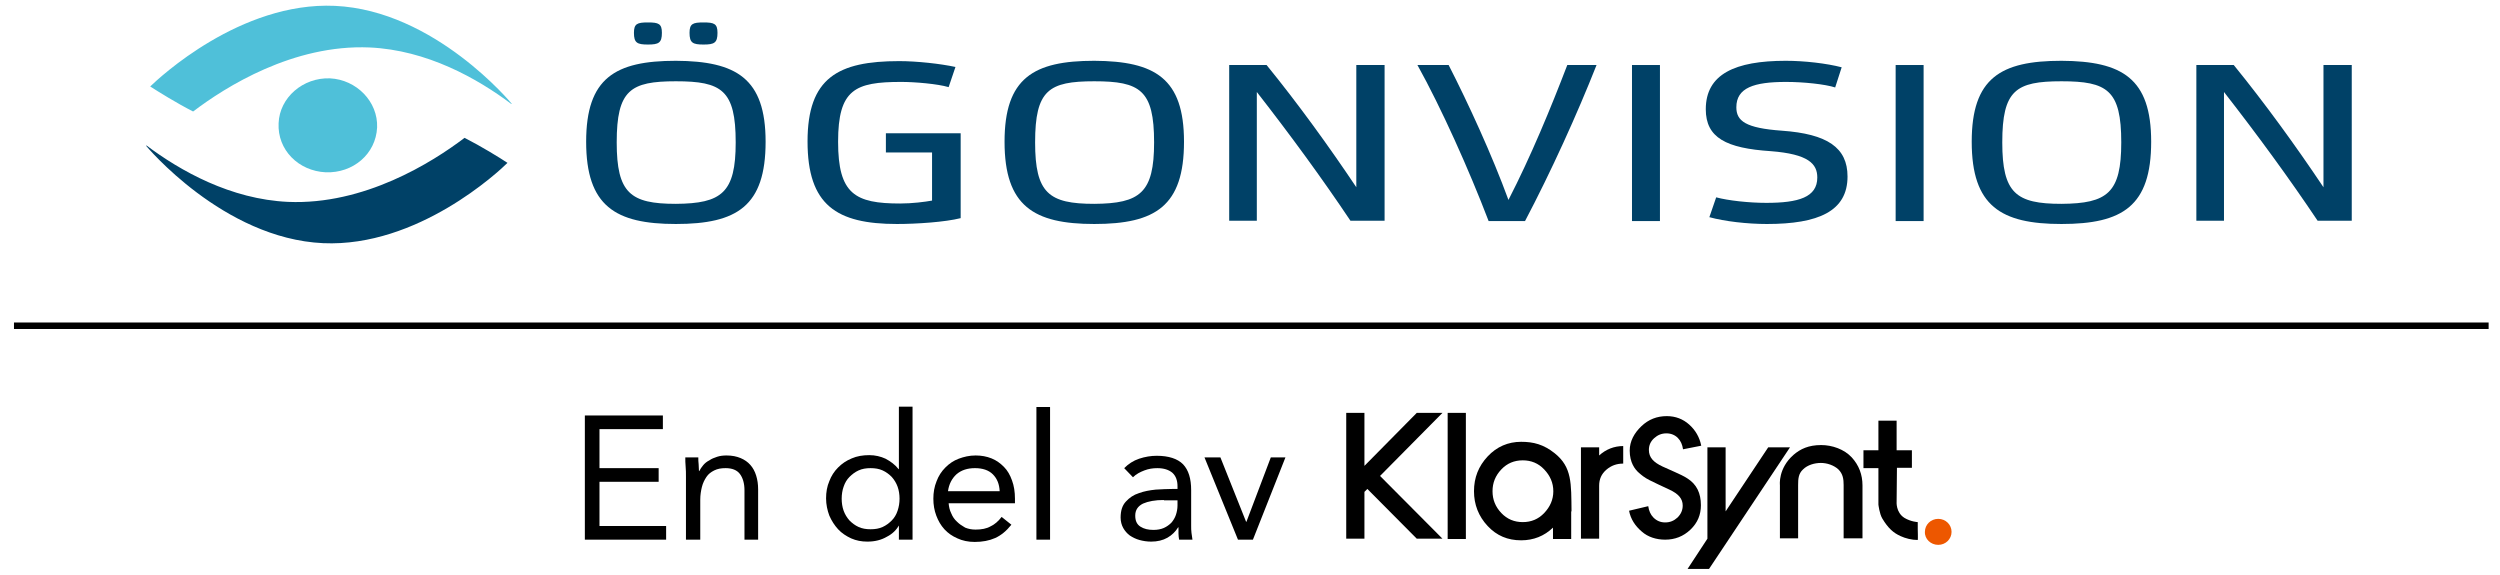 <?xml version="1.0" encoding="utf-8"?>
<!-- Generator: Adobe Illustrator 25.4.1, SVG Export Plug-In . SVG Version: 6.00 Build 0)  -->
<svg version="1.1" id="Lager_1" xmlns="http://www.w3.org/2000/svg" xmlns:xlink="http://www.w3.org/1999/xlink" x="0px" y="0px"
	 viewBox="0 0 769 177" style="enable-background:new 0 0 769 177;" xml:space="preserve">
<style type="text/css">
	.st0{fill:none;stroke:#000000;stroke-width:1.998;stroke-miterlimit:10;}
	.st1{fill:#ED5700;}
	.st2{fill:#004167;}
	.st3{clip-path:url(#SVGID_00000087397043263084862000000017298346995054252723_);fill:#4FC0D9;}
	.st4{clip-path:url(#SVGID_00000087397043263084862000000017298346995054252723_);fill:#004167;}
	.st5{fill:#4FC0D9;}
</style>
<line class="st0" x1="4.3" y1="100.2" x2="765.5" y2="100.2"/>
<g>
	<path d="M179.9,127.8h24v4.2h-19.5v12h18.2v4.2h-18.2v13.6h20.5v4.2h-25V127.8z"/>
	<path d="M211,146.7c0-1.2,0-2.2-0.1-3.2c-0.1-1-0.1-1.9-0.1-2.8h4c0,0.7,0,1.4,0.1,2.1c0,0.7,0.1,1.4,0.1,2.1h0.1
		c0.3-0.6,0.7-1.2,1.2-1.8c0.5-0.6,1.1-1.1,1.9-1.5c0.7-0.5,1.5-0.8,2.4-1.1c0.9-0.3,1.9-0.4,2.9-0.4c1.7,0,3.1,0.3,4.3,0.8
		c1.2,0.5,2.2,1.2,3,2.1c0.8,0.9,1.4,2,1.8,3.3c0.4,1.3,0.6,2.7,0.6,4.2V166h-4.2v-15.2c0-2.1-0.5-3.8-1.4-5
		c-0.9-1.2-2.4-1.8-4.4-1.8c-1.4,0-2.5,0.2-3.5,0.7c-1,0.5-1.8,1.1-2.4,2c-0.6,0.9-1.1,1.9-1.4,3.1c-0.3,1.2-0.5,2.5-0.5,3.9V166
		H211V146.7z"/>
	<path d="M276.7,161.5h-0.1c-0.8,1.4-2,2.7-3.8,3.6c-1.7,1-3.7,1.5-6,1.5c-1.8,0-3.4-0.3-5-1c-1.5-0.7-2.9-1.6-4-2.8
		c-1.1-1.2-2-2.6-2.7-4.2c-0.6-1.6-1-3.4-1-5.3s0.3-3.7,1-5.3c0.6-1.6,1.5-3,2.7-4.2c1.2-1.2,2.5-2.1,4.2-2.8c1.6-0.7,3.4-1,5.4-1
		c1.8,0,3.5,0.4,5,1.1c1.5,0.8,2.9,1.8,4,3.2h0.1v-19.2h4.2V166h-4.2V161.5z M276.7,153.4c0-1.3-0.2-2.6-0.6-3.7
		c-0.4-1.1-1-2.1-1.8-3c-0.8-0.8-1.7-1.5-2.8-2c-1.1-0.5-2.3-0.7-3.7-0.7c-1.4,0-2.6,0.2-3.7,0.7c-1.1,0.5-2,1.2-2.8,2
		c-0.8,0.8-1.4,1.8-1.8,3c-0.4,1.1-0.6,2.4-0.6,3.7s0.2,2.6,0.6,3.7c0.4,1.1,1,2.1,1.8,3c0.8,0.8,1.7,1.5,2.8,2
		c1.1,0.5,2.3,0.7,3.7,0.7c1.4,0,2.6-0.2,3.7-0.7c1.1-0.5,2-1.2,2.8-2c0.8-0.8,1.4-1.8,1.8-3C276.5,155.9,276.7,154.7,276.7,153.4z"
		/>
	<path d="M311.1,161.4c-1.5,1.9-3.2,3.3-5,4.1c-1.8,0.8-3.9,1.2-6.3,1.2c-2,0-3.8-0.4-5.3-1.1c-1.6-0.7-2.9-1.6-4-2.8
		c-1.1-1.2-1.9-2.6-2.5-4.2c-0.6-1.6-0.9-3.3-0.9-5.2c0-1.9,0.3-3.7,1-5.4c0.6-1.6,1.5-3,2.7-4.2c1.2-1.2,2.5-2.1,4.1-2.7
		c1.6-0.6,3.3-1,5.2-1c1.8,0,3.4,0.3,4.9,0.9c1.5,0.6,2.7,1.5,3.8,2.6c1.1,1.1,1.9,2.5,2.5,4.2c0.6,1.6,0.9,3.5,0.9,5.6v1.4h-20.4
		c0.1,1.1,0.3,2.1,0.8,3.1c0.4,1,1,1.9,1.8,2.6c0.7,0.7,1.6,1.3,2.5,1.8c1,0.4,2,0.6,3.2,0.6c1.8,0,3.4-0.3,4.6-1
		c1.3-0.6,2.4-1.6,3.4-2.9L311.1,161.4z M307.5,151.1c-0.1-2.2-0.8-3.9-2.1-5.2c-1.3-1.3-3.2-1.9-5.5-1.9c-2.3,0-4.2,0.6-5.7,1.9
		c-1.4,1.3-2.3,3-2.6,5.2H307.5z"/>
	<path d="M318.8,125.2h4.2V166h-4.2V125.2z"/>
	<path d="M345.8,144c1.3-1.3,2.8-2.3,4.6-2.9c1.8-0.6,3.6-0.9,5.4-0.9c3.7,0,6.4,0.9,8.1,2.6c1.7,1.8,2.5,4.4,2.5,8v10.9
		c0,0.7,0,1.5,0.1,2.2c0.1,0.8,0.2,1.5,0.3,2.1h-4.1c-0.1-0.6-0.2-1.2-0.2-1.9c0-0.7,0-1.3,0-1.9h-0.1c-0.8,1.3-1.9,2.4-3.3,3.2
		c-1.4,0.8-3.1,1.2-5,1.2c-1.3,0-2.5-0.2-3.6-0.5c-1.1-0.3-2.1-0.8-3-1.4c-0.8-0.6-1.5-1.4-2-2.3c-0.5-0.9-0.8-2-0.8-3.2
		c0-2.1,0.5-3.7,1.6-4.9c1.1-1.2,2.4-2.1,4-2.6c1.6-0.6,3.3-0.9,5.2-1.1c1.9-0.1,3.6-0.2,5.1-0.2h1.6v-0.8c0-1.8-0.5-3.2-1.6-4.2
		c-1.1-0.9-2.6-1.4-4.6-1.4c-1.4,0-2.7,0.2-4,0.7c-1.3,0.5-2.5,1.1-3.5,2.1L345.8,144z M358,153.8c-2.7,0-4.8,0.4-6.4,1.1
		c-1.6,0.8-2.4,2-2.4,3.7c0,1.6,0.5,2.7,1.6,3.4c1.1,0.7,2.4,1,4,1c1.2,0,2.3-0.2,3.2-0.6c0.9-0.4,1.7-1,2.3-1.6
		c0.6-0.7,1.1-1.5,1.4-2.4c0.3-0.9,0.5-1.9,0.5-2.9v-1.6H358z"/>
	<path d="M385.4,166h-4.6l-10.3-25.3h4.9l7.9,19.8h0.1l7.5-19.8h4.5L385.4,166z"/>
</g>
<g>
	<path d="M588.1,144v-5.5h-4.7v-9.1h-5.6v9.1h-4.6v5.5h4.6l0,11.2c0,0,0.3,2.8,1.2,4.3c1.8,3,3.4,4.4,5.6,5.4
		c1.5,0.7,3.5,1.2,5.3,1.2c0.1,0,0-3.3,0-3.3s0-2.2,0-2.2c0,0-2.1-0.1-4.1-1.3c-2.7-1.7-2.4-5-2.4-5l0.1-10.4H588.1z"/>
	<polygon points="443.7,165.7 424.5,146.4 443.7,127 435.8,127 419.7,143.3 419.7,127 414.1,127 414.1,165.7 419.7,165.7 
		419.7,151.3 420.6,150.4 435.8,165.7 	"/>
	<rect x="445.3" y="127" width="5.6" height="38.8"/>
	<path d="M483.4,157.3c-0.1-8.6,0.2-13.6-5.2-17.9c-3.4-2.7-6.5-3.5-10.3-3.5c-4,0-7.5,1.5-10.3,4.5c-2.8,3-4.2,6.5-4.2,10.7
		c0,4.1,1.4,7.7,4.2,10.7c2.8,3,6.2,4.4,10.3,4.4c3.8,0,7.1-1.3,9.8-3.9v3.5l5.6,0V157.3z M475,157.8c-1.8,1.9-4,2.8-6.6,2.8
		c-2.6,0-4.8-0.9-6.6-2.8c-1.8-1.9-2.7-4.1-2.7-6.7c0-2.6,0.9-4.8,2.7-6.7c1.8-1.9,4-2.8,6.6-2.8c2.6,0,4.8,0.9,6.6,2.8
		c1.8,1.9,2.8,4.1,2.8,6.7C477.8,153.7,476.8,155.9,475,157.8"/>
	<path d="M499.4,137.2c-2.9,0-5.4,1-7.5,2.9v-2.5h-5.6v28.1h5.6v-16.3c0-2,0.7-3.6,2.2-4.9c1.5-1.3,3.2-1.9,5.2-1.9V137.2z"/>
	<path d="M523.3,137.1c-0.5-2.6-1.8-4.8-3.7-6.5c-1.9-1.7-4.2-2.6-6.9-2.6c-3,0-5.6,1-7.8,3.1c-2.2,2.1-3.6,4.6-3.6,7.5
		c0,3.7,1.6,5.8,2.9,6.9c0.7,0.6,1.6,1.4,3.2,2.2c1.6,0.8,3.5,1.7,6.1,2.9c2.8,1.3,4.1,2.8,4.1,4.9c0,1.4-0.5,2.6-1.6,3.7
		c-1.1,1-2.3,1.5-3.8,1.5c-1.4,0-2.6-0.5-3.6-1.5c-0.9-0.9-1.4-2.1-1.6-3.5l-5.9,1.4c0.5,2.6,1.9,4.7,3.9,6.4
		c1.9,1.7,4.5,2.5,7.2,2.5c3,0,5.6-1,7.8-3.1c2.2-2.1,3.2-4.6,3.2-7.5c0-3.7-1.3-6.4-4.1-8.2c-1.2-0.8-2.6-1.4-3.9-2
		c-1.3-0.6-2.5-1.1-3.8-1.7c-2.8-1.3-4.2-2.8-4.2-5.1c0-1.4,0.5-2.6,1.6-3.6c1.1-1,2.3-1.5,3.8-1.5c1.4,0,2.6,0.5,3.5,1.4
		c0.9,0.9,1.4,2.1,1.6,3.5L523.3,137.1z"/>
	<polygon points="550.6,137.6 543.9,137.6 530.8,157.3 530.8,137.6 525.2,137.6 525.2,165.7 519.1,175 525.7,175 	"/>
	<path d="M572.9,165.7v-16.4c0-3.3-1.1-6.2-3.3-8.6c-2.3-2.5-6-3.8-9.4-3.8c-3.9,0-6.4,1.2-8.5,3c-4.8,4.2-4.2,9.3-4.2,9.3v16.4h5.6
		v-16.4c0-1.9,0.1-3.5,1.5-4.8c1.4-1.4,3.6-2,5.5-2c1.9,0,4,0.7,5.4,2c1.4,1.4,1.6,3,1.6,4.8v16.4H572.9z"/>
	<path class="st1" d="M596.2,167.6c2.3,0,4.1-1.8,4.1-4c0-2.2-1.8-4-4.1-4c-2.3,0-4.1,1.8-4.1,4C592,165.8,593.9,167.6,596.2,167.6"
		/>
</g>
<g>
	<path class="st2" d="M235.5,43.6c0,19.8-8.8,25.3-27.6,25.3c-18.6,0-27.6-5.5-27.6-25.3c0-19.6,8.9-24.9,27.6-24.9
		C226.5,18.8,235.5,24.1,235.5,43.6 M226.3,43.8c0-16.1-4.3-18.8-18.4-18.8c-14,0-18.2,2.7-18.2,18.8c0,15.6,4.2,18.9,18.2,18.9
		C222,62.6,226.3,59.3,226.3,43.8z M203.6,10.1c0,3.1-1,3.6-4.3,3.6c-3.3,0-4.3-0.5-4.3-3.6c0-2.8,1-3.2,4.3-3.2
		C202.6,6.9,203.6,7.3,203.6,10.1z M220.7,10.1c0,3.1-1,3.6-4.3,3.6c-3.3,0-4.3-0.5-4.3-3.6c0-2.8,1-3.2,4.3-3.2
		C219.7,6.9,220.7,7.3,220.7,10.1z"/>
	<path class="st2" d="M286.7,46.9h-14.2V41h23v26.1c-4.7,1.2-13.5,1.8-19.6,1.8c-18.6,0-27.5-5.8-27.5-25.4
		c0-19.6,9.4-24.7,28.2-24.7c5.4,0,12.7,0.8,17.3,1.8l-2.1,6.2c-3.4-1-10.3-1.6-14.6-1.6c-14.2,0-19.4,2.3-19.4,18.4
		c0,16.1,5.2,19,19.1,19c3.7,0,7.6-0.5,9.8-0.9V46.9"/>
	<path class="st2" d="M364.2,43.6c0,19.8-8.8,25.3-27.6,25.3c-18.6,0-27.6-5.5-27.6-25.3c0-19.6,8.9-24.9,27.6-24.9
		C355.3,18.8,364.2,24.1,364.2,43.6 M355,43.8c0-16.1-4.3-18.8-18.4-18.8c-14,0-18.2,2.7-18.2,18.8c0,15.6,4.2,18.9,18.2,18.9
		C350.7,62.6,355,59.3,355,43.8z"/>
	<path class="st2" d="M425.9,67.9h-10.5c-8.7-13-18.5-26.4-28.8-39.6v39.6h-8.5V20h11.5c9.6,11.8,19.1,24.9,27.6,37.6V20h8.7V67.9"
		/>
	<path class="st2" d="M445.6,20c6,11.7,13.4,27.8,18.4,41.5c6.9-13.4,13-28.2,18.1-41.5h9c-6,15.2-14,32.8-22,48h-11.2
		c-6-15.7-14.6-34.9-21.9-48H445.6"/>
	<rect x="502" y="20" class="st2" width="8.6" height="48"/>
	<path class="st2" d="M564.5,26.9c-3.1-1-9.7-1.7-15.1-1.7c-9.9,0-15.3,1.8-15.3,7.8c0,4.2,2.8,6.4,14,7.2c14,1,20.2,5.2,20.2,14.1
		c0,10.7-9,14.6-24.8,14.6c-6,0-13-0.8-17.7-2.1l2.1-6.1c3.7,1,10.1,1.7,15.4,1.7c9.9,0,15.7-1.7,15.7-7.8c0-4.2-2.7-7.2-14.3-8.1
		c-13.7-0.9-20-4.1-20-12.9c0-10.8,9-14.9,24.6-14.9c5.8,0,12.6,0.8,17.2,2L564.5,26.9"/>
	<rect x="583.1" y="20" class="st2" width="8.6" height="48"/>
	<path class="st2" d="M661.7,43.6c0,19.8-8.8,25.3-27.6,25.3c-18.6,0-27.6-5.5-27.6-25.3c0-19.6,8.9-24.9,27.6-24.9
		C652.8,18.8,661.7,24.1,661.7,43.6 M652.5,43.8c0-16.1-4.3-18.8-18.4-18.8c-14,0-18.2,2.7-18.2,18.8c0,15.6,4.2,18.9,18.2,18.9
		C648.3,62.6,652.5,59.3,652.5,43.8z"/>
	<path class="st2" d="M723.4,67.9h-10.5c-8.7-13-18.5-26.4-28.8-39.6v39.6h-8.5V20h11.5c9.6,11.8,19.1,24.9,27.6,37.6V20h8.7V67.9"
		/>
	<g>
		<defs>
			<rect id="SVGID_1_" x="45" y="1.8" width="678.4" height="73.1"/>
		</defs>
		<clipPath id="SVGID_00000113324464124475214700000007835938484675429270_">
			<use xlink:href="#SVGID_1_"  style="overflow:visible;"/>
		</clipPath>
		<path style="clip-path:url(#SVGID_00000113324464124475214700000007835938484675429270_);fill:#4FC0D9;" d="M103,1.8
			C73.9,0.5,48.9,24,46.2,26.6c2.5,1.6,8.1,5.1,13.2,7.7c10-7.6,30.8-20.7,54.3-19.7c17.6,0.8,33.1,9.5,43.6,17.4
			c0.1-0.1,0.1-0.1,0.1-0.1S133.8,3.2,103,1.8"/>
		<path style="clip-path:url(#SVGID_00000113324464124475214700000007835938484675429270_);fill:#004167;" d="M99.4,74.8
			c29.1,1.3,54.1-22.1,56.7-24.7c-2.4-1.6-8.1-5.1-13.2-7.7c-10,7.6-30.9,20.7-54.3,19.7C71,61.3,55.5,52.6,45,44.7
			c-0.1,0.1-0.1,0.1-0.1,0.1S68.6,73.4,99.4,74.8"/>
	</g>
	<path class="st5" d="M116,39.2c-0.4,8.2-7.4,14.1-15.8,13.8c-8.4-0.4-14.9-6.9-14.5-15.1c0.3-7.9,7.5-14.1,15.8-13.8
		C109.7,24.5,116.3,31.3,116,39.2"/>
</g>
</svg>
